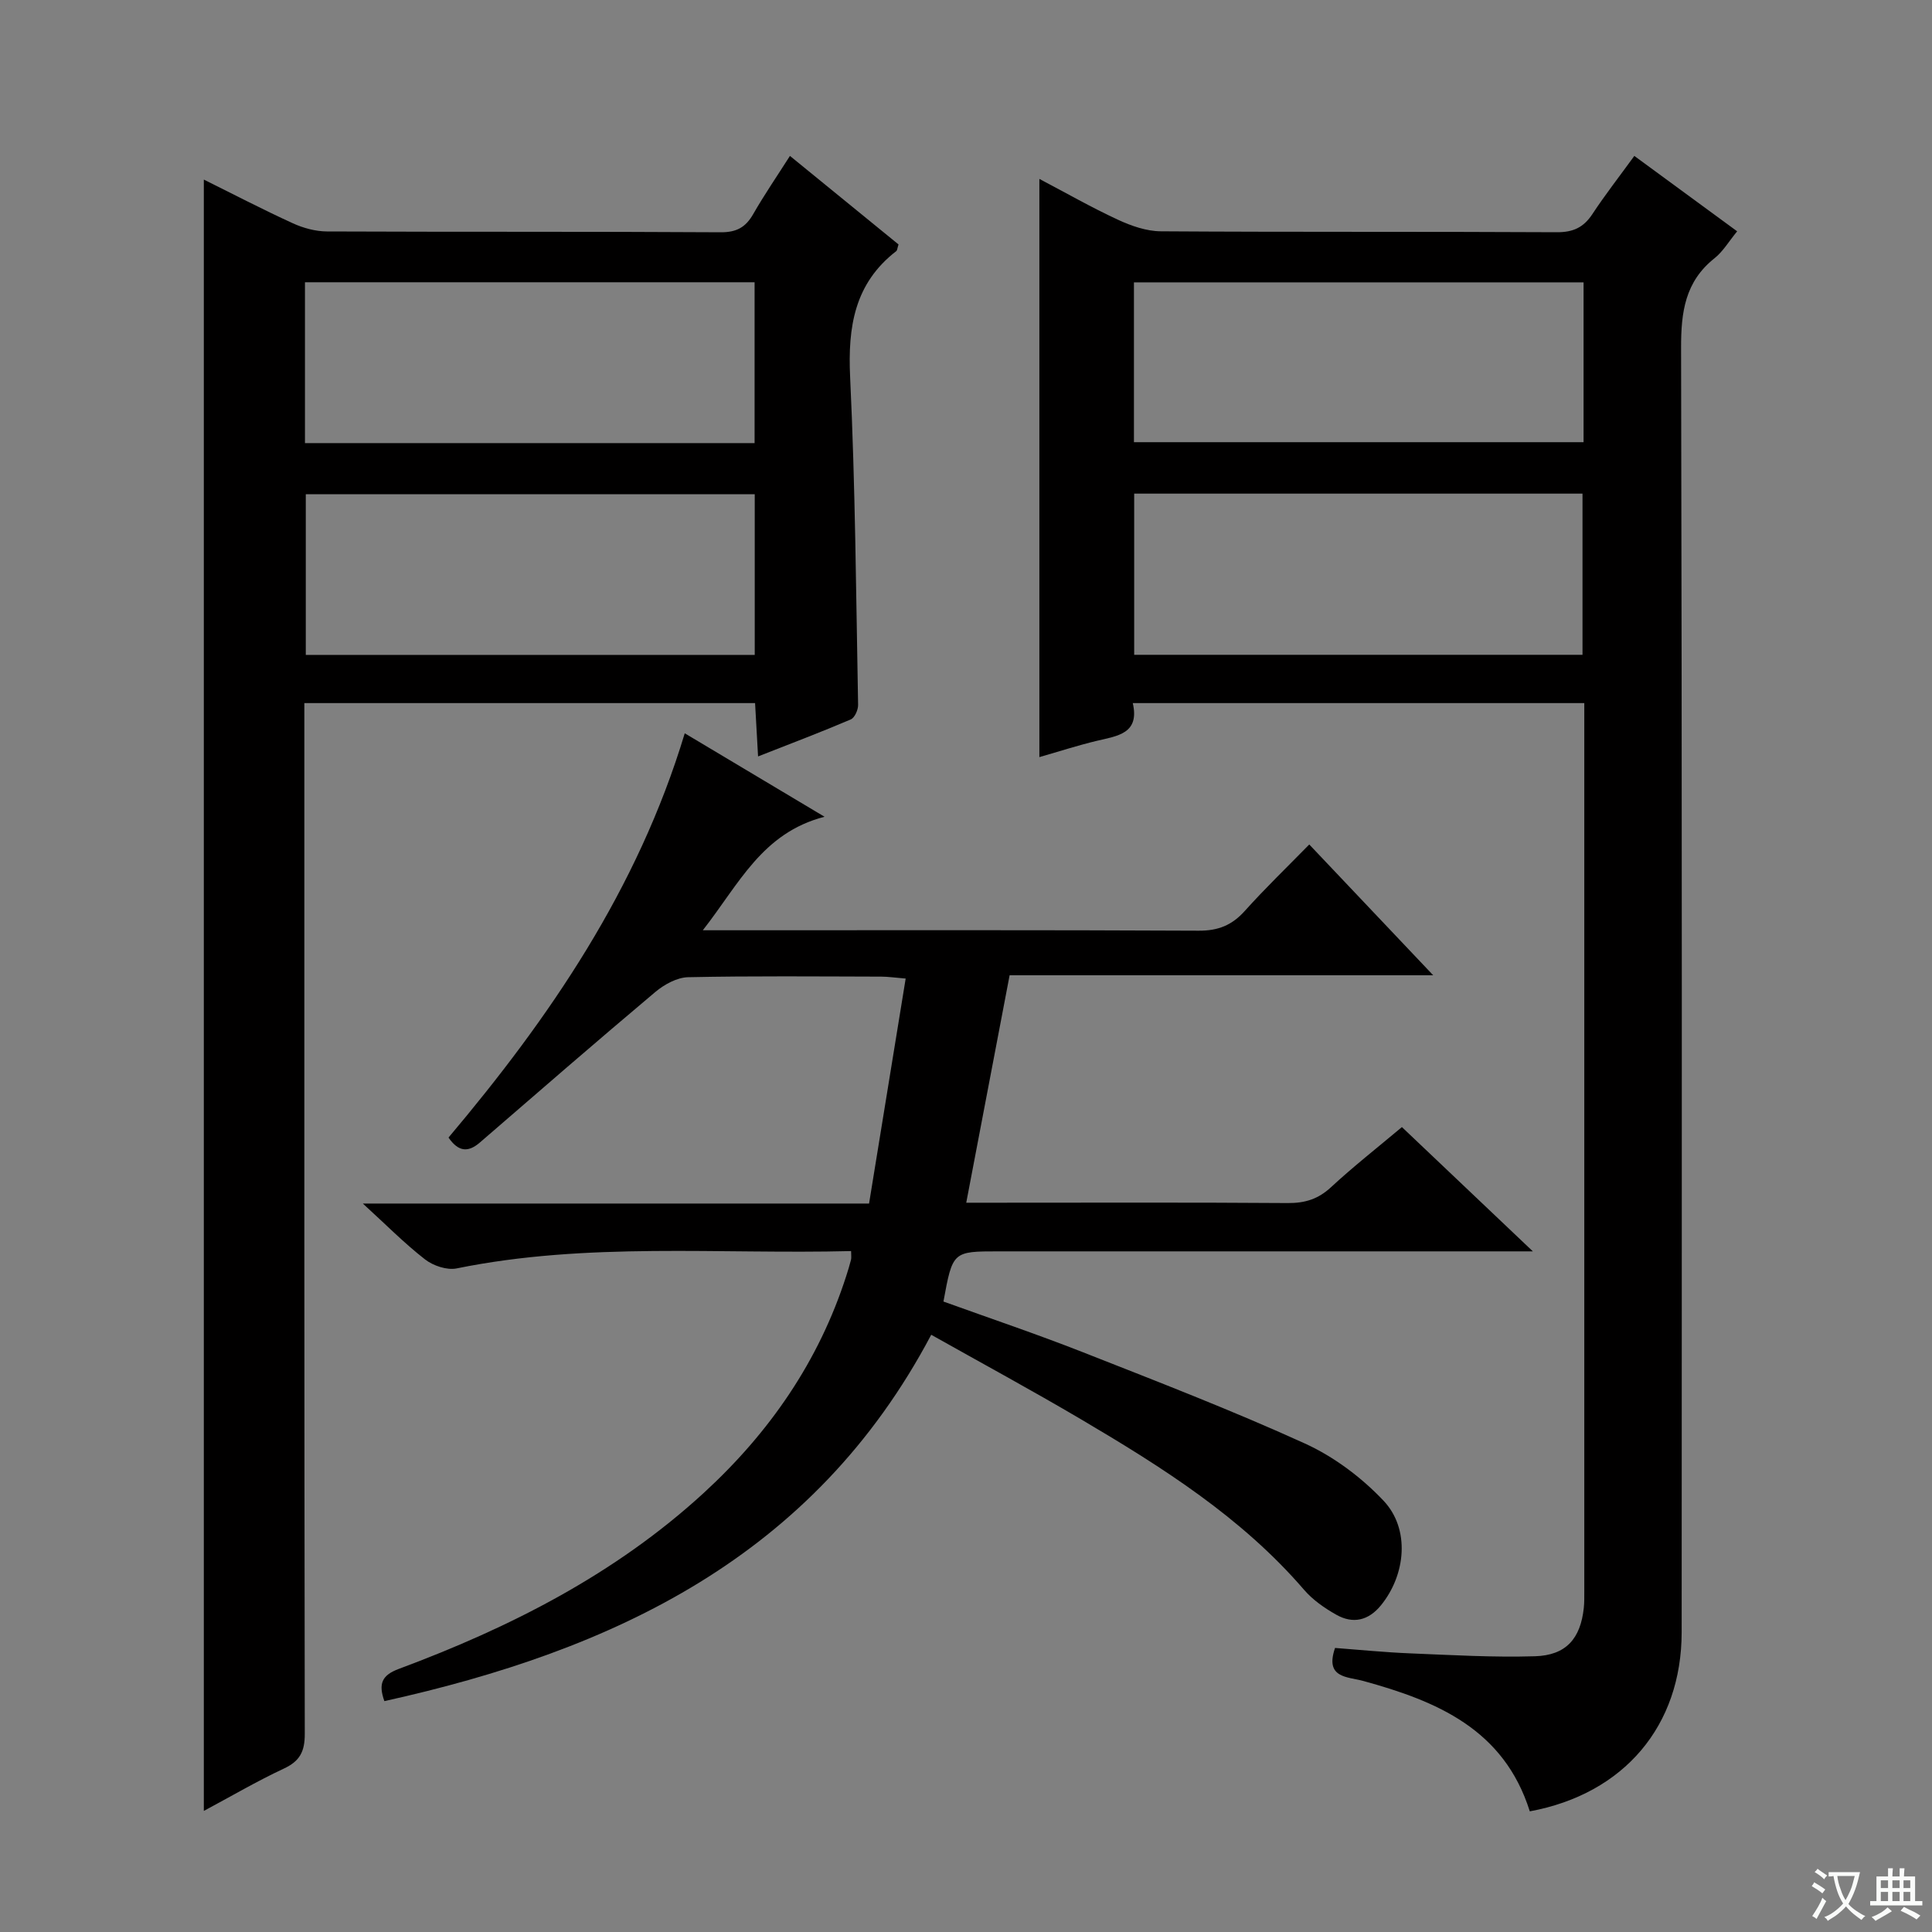 <svg enable-background="new 0 0 400 400" viewBox="0 0 400 400" xmlns="http://www.w3.org/2000/svg"><rect x="0" y="0" width="400" height="400" fill="#808080" stroke="none"/><path d="m377.9 391.2c-.2.3-.4.5-.6.8-.7-.6-1.4-1-2.2-1.5.2-.3.4-.5.5-.8.6.4 1.4.8 2.3 1.5zm-1.8 6.1c-.2-.2-.5-.4-.9-.6.4-.6.8-1.2 1.2-1.9s.7-1.3.9-1.9c.3.3.5.5.8.7-.7 1.3-1.4 2.6-2 3.7zm2.2-9c-.3.3-.5.5-.6.8-.6-.6-1.3-1.1-2-1.5.3-.3.5-.5.6-.7.6.5 1.3.9 2 1.4zm.3.2v-.9h2 4.5c-.3 1.3-.6 2.5-1 3.6s-.9 2.1-1.4 3c.4.5 1 1 1.6 1.4s1.2.8 1.9 1.1c-.3.2-.5.4-.8.8-.4-.3-1-.7-1.6-1.2s-1.2-1.1-1.6-1.6c-.5.6-1.1 1.1-1.7 1.6s-1.4.9-2.1 1.4c-.1-.3-.3-.5-.7-.8.6-.2 1.2-.5 1.9-1s1.4-1.1 2-1.8c-.5-.8-.9-1.6-1.2-2.5s-.6-2-.8-3.2c-.4.1-.7.1-1 .1zm2.5 2.7c.3 1 .7 1.7 1 2.2.3-.5.6-1.1 1-2s.6-1.9.9-3h-3.2-.4c.1.9.3 1.8.7 2.8z" fill="#fafbfa"/><path d="m396.5 388.5v1.5 3.6h1.5v.9c-.4 0-1 0-1.7 0h-7.9c-.5 0-.9 0-1.2 0v-.9h1.3v-3.5c0-.7 0-1.2 0-1.6h2.4c0-.8 0-1.4 0-1.7h1c0 .3-.1.8-.1 1.7h1.5c0-.8 0-1.4 0-1.7h1c0 .3-.1.9-.1 1.7zm-8.2 9.2c-.2-.3-.5-.5-.8-.8.8-.3 1.4-.6 1.9-.9s1-.7 1.4-1.1c.3.3.6.5.9.8-1.6 1-2.8 1.6-3.4 2zm2.6-6.8v-1.6h-1.5v1.6zm0 2.7v-1.9h-1.5v1.9zm2.4-2.7v-1.6h-1.5v1.6zm0 2.7v-1.9h-1.5v1.9zm.2 2 .7-.8c.4.2.9.5 1.6.8s1.3.7 1.8 1c-.3.3-.5.5-.8.8-.4-.3-1.5-1-3.3-1.8zm2-4.7v-1.6h-1.4v1.6zm0 2.7v-1.9h-1.4v1.9z" fill="#fafbfa"/><g fill="#010000"><path d="m316.73 375.02c-5.38-17.07-19.31-22.83-34.49-27-3.23-.89-8.01-.55-5.83-6.83 5.08.38 10.3.91 15.53 1.12 8.61.35 17.24.86 25.85.6 6.46-.19 9.44-3.66 10.12-10.01.12-1.16.1-2.33.1-3.5 0-59.82 0-119.64 0-179.46 0-1.33 0-2.65 0-4.37-31.12 0-61.99 0-93.48 0 1.46 6.32-3.15 6.79-7.44 7.81-3.86.92-7.64 2.15-11.9 3.37 0-40.01 0-79.57 0-119.71 5.5 2.89 10.77 5.91 16.26 8.45 2.76 1.28 5.91 2.38 8.89 2.4 27.33.18 54.65.04 81.98.19 3.39.02 5.54-.99 7.37-3.76 2.64-4.01 5.61-7.81 8.68-12.04 7.18 5.26 14.07 10.32 21.29 15.61-1.73 2.1-2.93 4.18-4.68 5.57-6.11 4.85-6.95 11.15-6.93 18.55.21 88.65.15 177.29.12 265.94-.02 19.35-11.89 33.45-31.44 37.07zm10.91-239.45c0-11.28 0-22.3 0-33.37-31.11 0-61.86 0-92.82 0v33.37zm.22-77.11c-31.35 0-62.19 0-93.09 0v33.09h93.09c0-11.16 0-21.96 0-33.09z"/><path d="m42.2 374.93c0-112.85 0-225.09 0-337.75 6 2.97 12.13 6.17 18.41 9.04 2.18 1 4.72 1.69 7.1 1.7 27.16.12 54.33 0 81.49.17 3.29.02 5.17-1.02 6.74-3.76 2.3-4.01 4.92-7.83 7.61-12.05 7.75 6.32 15.19 12.38 22.48 18.33-.26.8-.26 1.22-.47 1.38-8.66 6.7-10.04 15.68-9.55 26.08 1.07 22.6 1.23 45.24 1.65 67.87.02 1.03-.71 2.67-1.52 3.01-6.08 2.6-12.27 4.94-19.19 7.66-.22-3.94-.41-7.3-.62-11.04-31.04 0-61.9 0-93.32 0v5.93c0 69.16-.03 138.32.09 207.47.01 3.69-1.03 5.67-4.38 7.22-5.56 2.6-10.85 5.71-16.52 8.74zm114.06-239.34c0-11.45 0-22.36 0-33.26-31.2 0-62.08 0-92.95 0v33.26zm-93.12-43.85h93.09c0-11.23 0-22.28 0-33.3-31.23 0-62.1 0-93.09 0z"/><path d="m79.58 352.2c-1.28-3.61-.52-5.37 3.01-6.68 23.07-8.59 44.79-19.61 63.12-36.43 13.6-12.49 23.81-27.23 29.5-44.93.35-1.1.7-2.21.98-3.33.11-.45.02-.94.02-1.81-27.28.69-54.61-1.92-81.66 3.59-2.01.41-4.87-.55-6.56-1.87-4.27-3.32-8.09-7.2-12.87-11.56h104.81c2.52-15.46 5-30.74 7.58-46.58-2.22-.18-3.64-.4-5.05-.4-13.33-.03-26.67-.16-39.99.12-2.29.05-4.92 1.49-6.76 3.03-12.21 10.27-24.27 20.74-36.34 31.18-2.34 2.02-4.38 2.08-6.51-1.01 20.89-24.78 39.14-51.34 48.91-83.7 9.46 5.65 18.52 11.05 28.94 17.28-12.95 3.35-17.67 13.9-25.2 23.5h6.18c32.16 0 64.33-.07 96.49.09 4.03.02 6.89-1.13 9.55-4.1 4.21-4.69 8.76-9.07 13.34-13.75 8.59 9.07 16.7 17.63 25.66 27.08-29.94 0-58.9 0-87.7 0-3.05 16-5.97 31.28-8.98 47.09h5.57c20.33 0 40.66-.08 60.99.07 3.56.03 6.31-.82 8.96-3.28 4.61-4.27 9.57-8.16 14.68-12.45 8.88 8.43 17.49 16.6 27.11 25.73-3.08 0-4.82 0-6.57 0-34.66 0-69.33 0-103.99 0-9.56 0-9.56 0-11.47 10.39 9.53 3.44 19.24 6.71 28.76 10.45 15.45 6.08 30.97 12.07 46.07 18.94 6.02 2.74 11.75 7.04 16.3 11.86 5.52 5.86 4.6 15.3-.53 21.62-2.59 3.19-5.8 3.93-9.27 1.97-2.43-1.37-4.86-3.06-6.66-5.15-12.93-15.02-29.39-25.4-46.19-35.31-10.14-5.98-20.5-11.59-31.01-17.5-24.35 46.06-65.78 65.34-113.22 75.85z"/></g></svg>